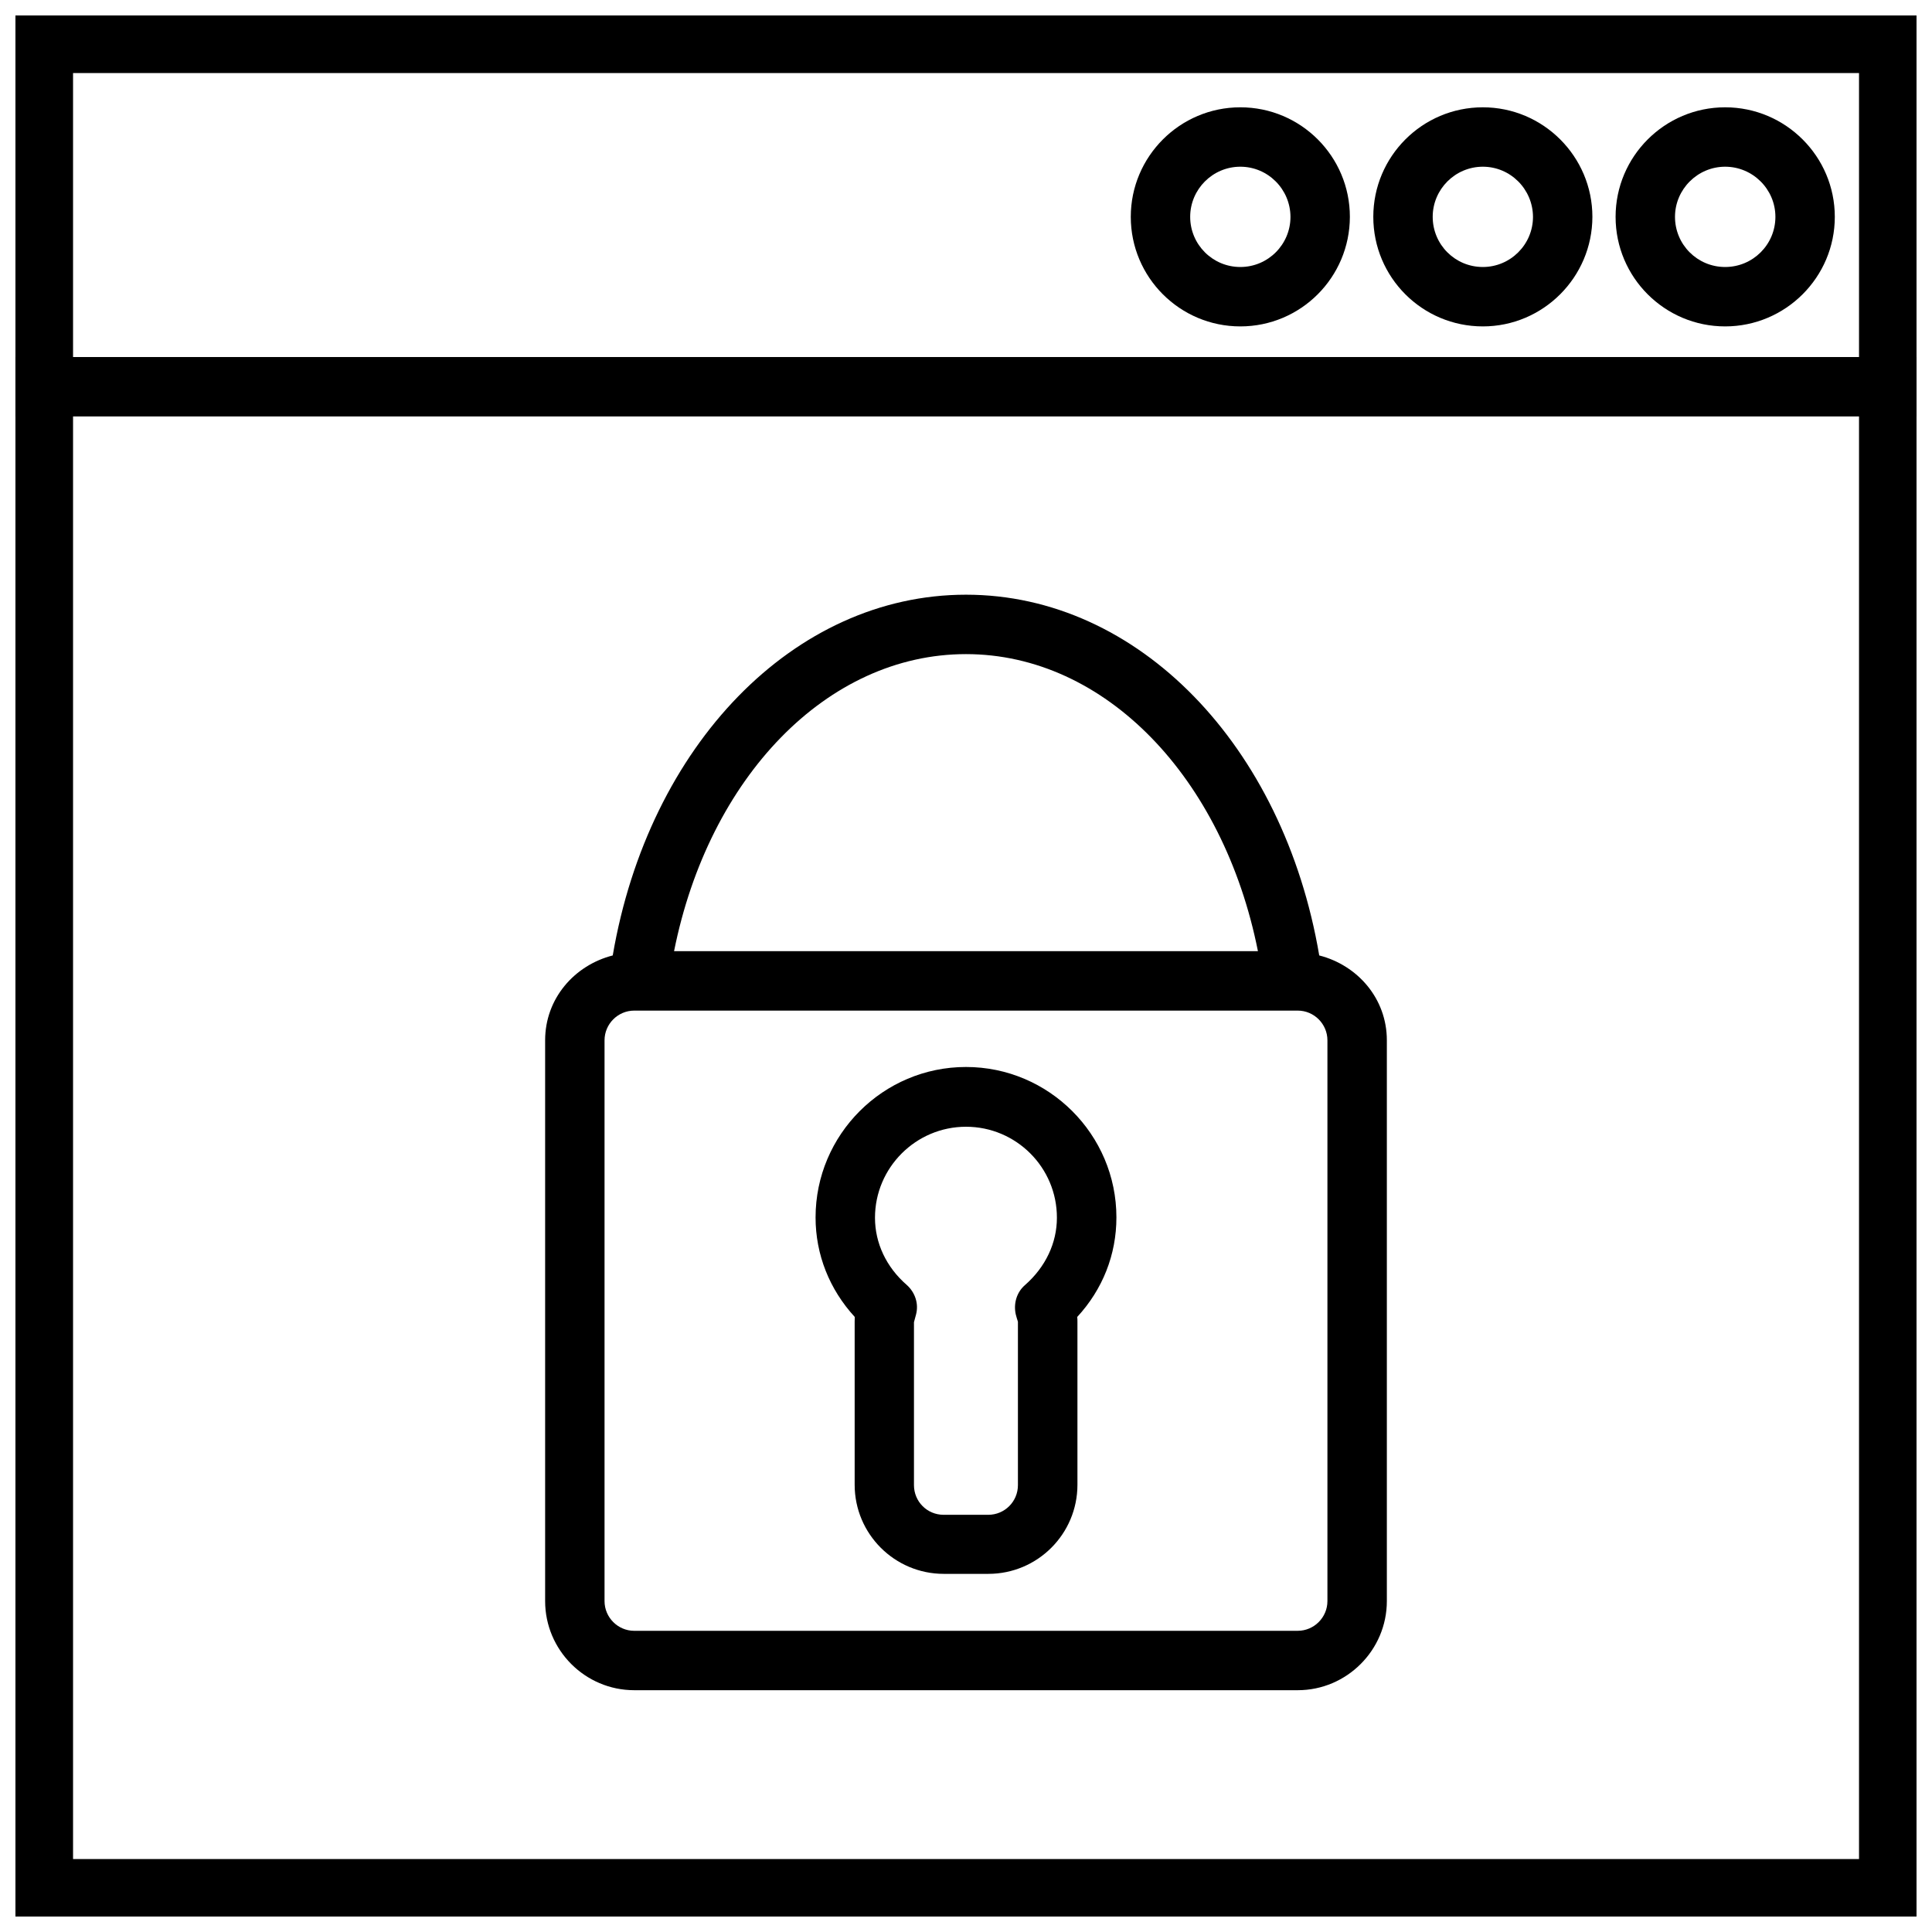 <?xml version="1.0" encoding="UTF-8"?>
<!-- Uploaded to: SVG Repo, www.svgrepo.com, Generator: SVG Repo Mixer Tools -->
<svg width="800px" height="800px" version="1.1" viewBox="144 144 512 512" xmlns="http://www.w3.org/2000/svg">
 <defs>
  <clipPath id="b">
   <path d="m148.09 148.09h503.81v503.81h-503.81z"/>
  </clipPath>
  <clipPath id="a">
   <path d="m148.09 238h503.81v17h-503.81z"/>
  </clipPath>
 </defs>
 <g clip-path="url(#b)">
  <path d="m651.9 651.9h-503.81v-503.81h503.81zm-488.54-15.238h473.3v-473.3h-473.3z"/>
 </g>
 <g clip-path="url(#a)">
  <path d="m148.09 238.62h503.81v15.742h-503.81z"/>
 </g>
 <path d="m536.97 230.5c-16.059 0-29.031-13.004-29.031-29.031 0-15.996 12.973-29.031 29.031-29.031 15.996 0 29.031 13.035 29.031 29.031-0.031 16.023-13.066 29.031-29.031 29.031zm0-42.32c-7.305 0-13.289 5.953-13.289 13.289s5.918 13.289 13.289 13.289c7.305 0 13.289-5.953 13.289-13.289-0.035-7.34-5.984-13.289-13.289-13.289z"/>
 <path d="m601.18 230.5c-16.027 0-29.031-13.004-29.031-29.031 0-15.996 13.004-29.031 29.031-29.031 16.027 0 29.062 13.035 29.062 29.031 0 16.023-13.066 29.031-29.062 29.031zm0-42.32c-7.273 0-13.289 5.953-13.289 13.289s5.918 13.289 13.289 13.289c7.367 0 13.32-5.953 13.32-13.289 0-7.34-6.016-13.289-13.32-13.289z"/>
 <path d="m472.7 230.5c-16.027 0-29.031-13.004-29.031-29.031 0-15.996 13.004-29.031 29.031-29.031 16.059 0 29.031 13.035 29.031 29.031-0.031 16.023-13.004 29.031-29.031 29.031zm0-42.32c-7.305 0-13.289 5.953-13.289 13.289s5.953 13.289 13.289 13.289 13.289-5.953 13.289-13.289c-0.031-7.34-5.984-13.289-13.289-13.289z"/>
 <path d="m493.61 397.2c-9.445-55.641-47.957-95.598-93.613-95.598-45.625 0-84.105 39.957-93.613 95.598-10.203 2.613-17.918 11.461-17.918 22.484v148.62c0 12.973 10.578 23.617 23.617 23.617h175.83c13.004 0 23.617-10.645 23.617-23.617v-148.62c0-11.023-7.715-19.871-17.918-22.484zm-93.613-79.852c36.84 0 68.203 32.684 77.367 78.719h-154.73c9.195-46.035 40.523-78.719 77.367-78.719zm95.785 250.96c0 4.312-3.527 7.871-7.871 7.871l-175.83 0.004c-4.344 0-7.871-3.559-7.871-7.871v-148.62c0-4.312 3.527-7.871 7.871-7.871h175.83c4.344 0 7.871 3.559 7.871 7.871z"/>
 <path d="m405.92 561.09h-11.809c-13.035 0-23.617-10.578-23.617-23.617v-43.297c0-0.379 0-0.723 0.031-1.164-6.707-7.305-10.391-16.531-10.391-26.387 0-21.945 17.887-39.863 39.863-39.863 21.945 0 39.863 17.887 39.863 39.863 0 9.855-3.621 19.051-10.391 26.387 0.062 0.441 0.062 0.789 0.062 1.164v43.297c0.004 13.039-10.578 23.617-23.613 23.617zm-5.918-118.49c-13.289 0-24.121 10.832-24.121 24.121 0 6.707 2.992 13.098 8.438 17.82 2.203 1.984 3.211 4.977 2.426 7.871l-0.535 1.984v43.172c0 4.375 3.496 7.871 7.871 7.871h11.809c4.344 0 7.871-3.496 7.871-7.871v-43.297c-0.062-0.125-0.566-1.859-0.566-1.922-0.66-2.898 0.25-5.918 2.457-7.809 5.449-4.785 8.438-11.148 8.438-17.82 0.031-13.32-10.801-24.121-24.086-24.121z"/>
</svg>